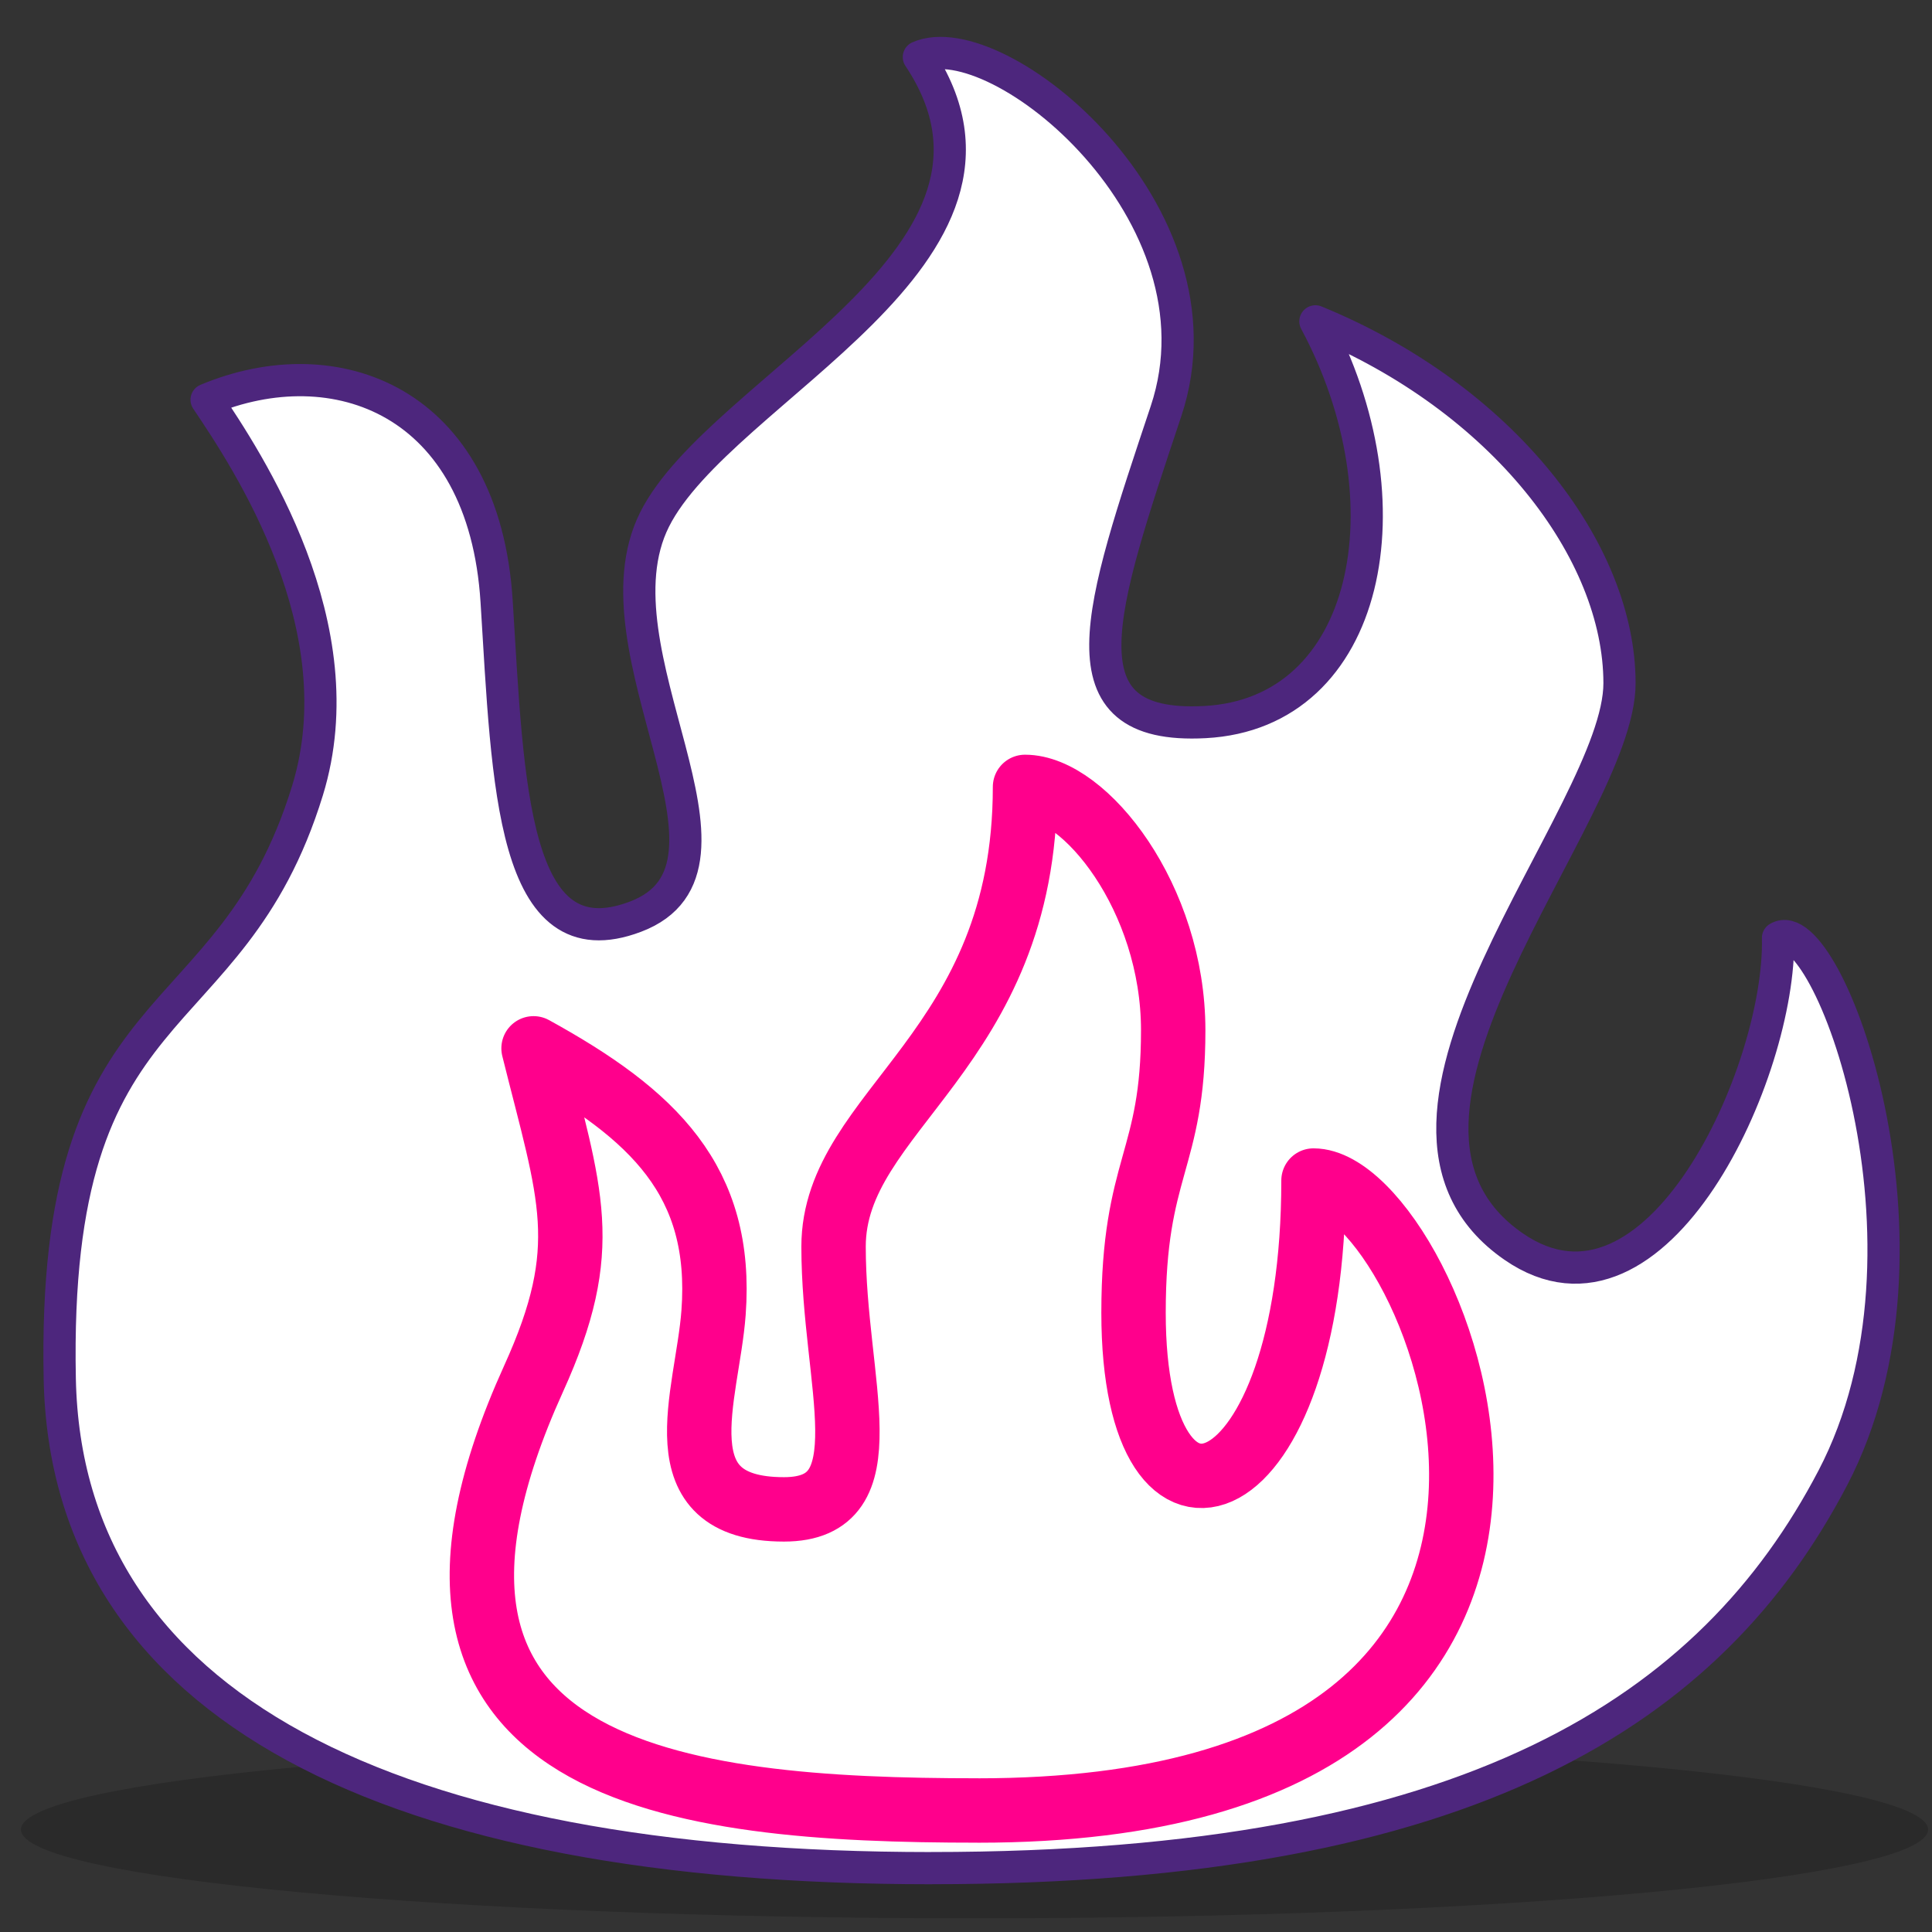 <svg width="60" height="60" viewBox="0 0 60 60" fill="none" xmlns="http://www.w3.org/2000/svg">
<rect x="0" y="0" width="60" height="60" fill="#333333" stroke="none"/>
<path opacity="0.18" d="M30.264 59.575C46.618 59.575 59.876 58.341 59.876 56.819C59.876 55.296 46.618 54.062 30.264 54.062C13.91 54.062 0.652 55.296 0.652 56.819C0.652 58.341 13.91 59.575 30.264 59.575Z" fill="black"/>
<path d="M28.919 58.017C12.117 58.017 2.06 53.006 1.856 42.821C1.607 30.474 7.136 32.402 9.549 24.554C11.115 19.463 7.697 14.315 6.416 12.414C10.396 10.742 15.031 12.414 15.423 18.68C15.778 24.371 15.891 29.921 19.731 28.47C23.835 26.921 18.274 20.244 20.326 16.139C22.378 12.033 32.642 7.929 28.536 1.772C30.98 0.698 38.264 6.612 36.212 12.768C34.16 18.926 32.835 22.668 37.419 22.425C42.558 22.154 43.857 15.585 40.851 9.98C46.674 12.365 50.295 17.112 50.295 21.218C50.295 25.323 41.283 34.76 47.008 38.714C51.452 41.783 55.312 33.263 55.218 29.126C56.733 28.208 60.676 38.714 56.92 45.897C53.164 53.081 45.718 58.016 28.917 58.016L28.919 58.017Z" fill="white" stroke="#4D267D" stroke-linecap="round" stroke-linejoin="round"/>
<path d="M30.37 56.226C21.054 56.226 10.982 55.134 16.57 42.819C18.433 38.714 17.71 37.142 16.57 32.557C20.297 34.609 22.462 36.676 22.16 40.767C21.969 43.35 20.465 46.875 24.346 46.875C27.546 46.875 25.887 42.965 25.887 38.715C25.887 34.465 31.833 32.648 31.833 24.438C33.696 24.438 36.435 27.89 36.435 31.995C36.435 36.1 35.203 36.178 35.203 40.769C35.203 48.978 40.792 46.926 40.792 36.663C44.519 36.663 52.73 56.227 30.37 56.227V56.226Z" stroke="#FF008C" stroke-width="2" stroke-linecap="round" stroke-linejoin="round"/>
</svg>
